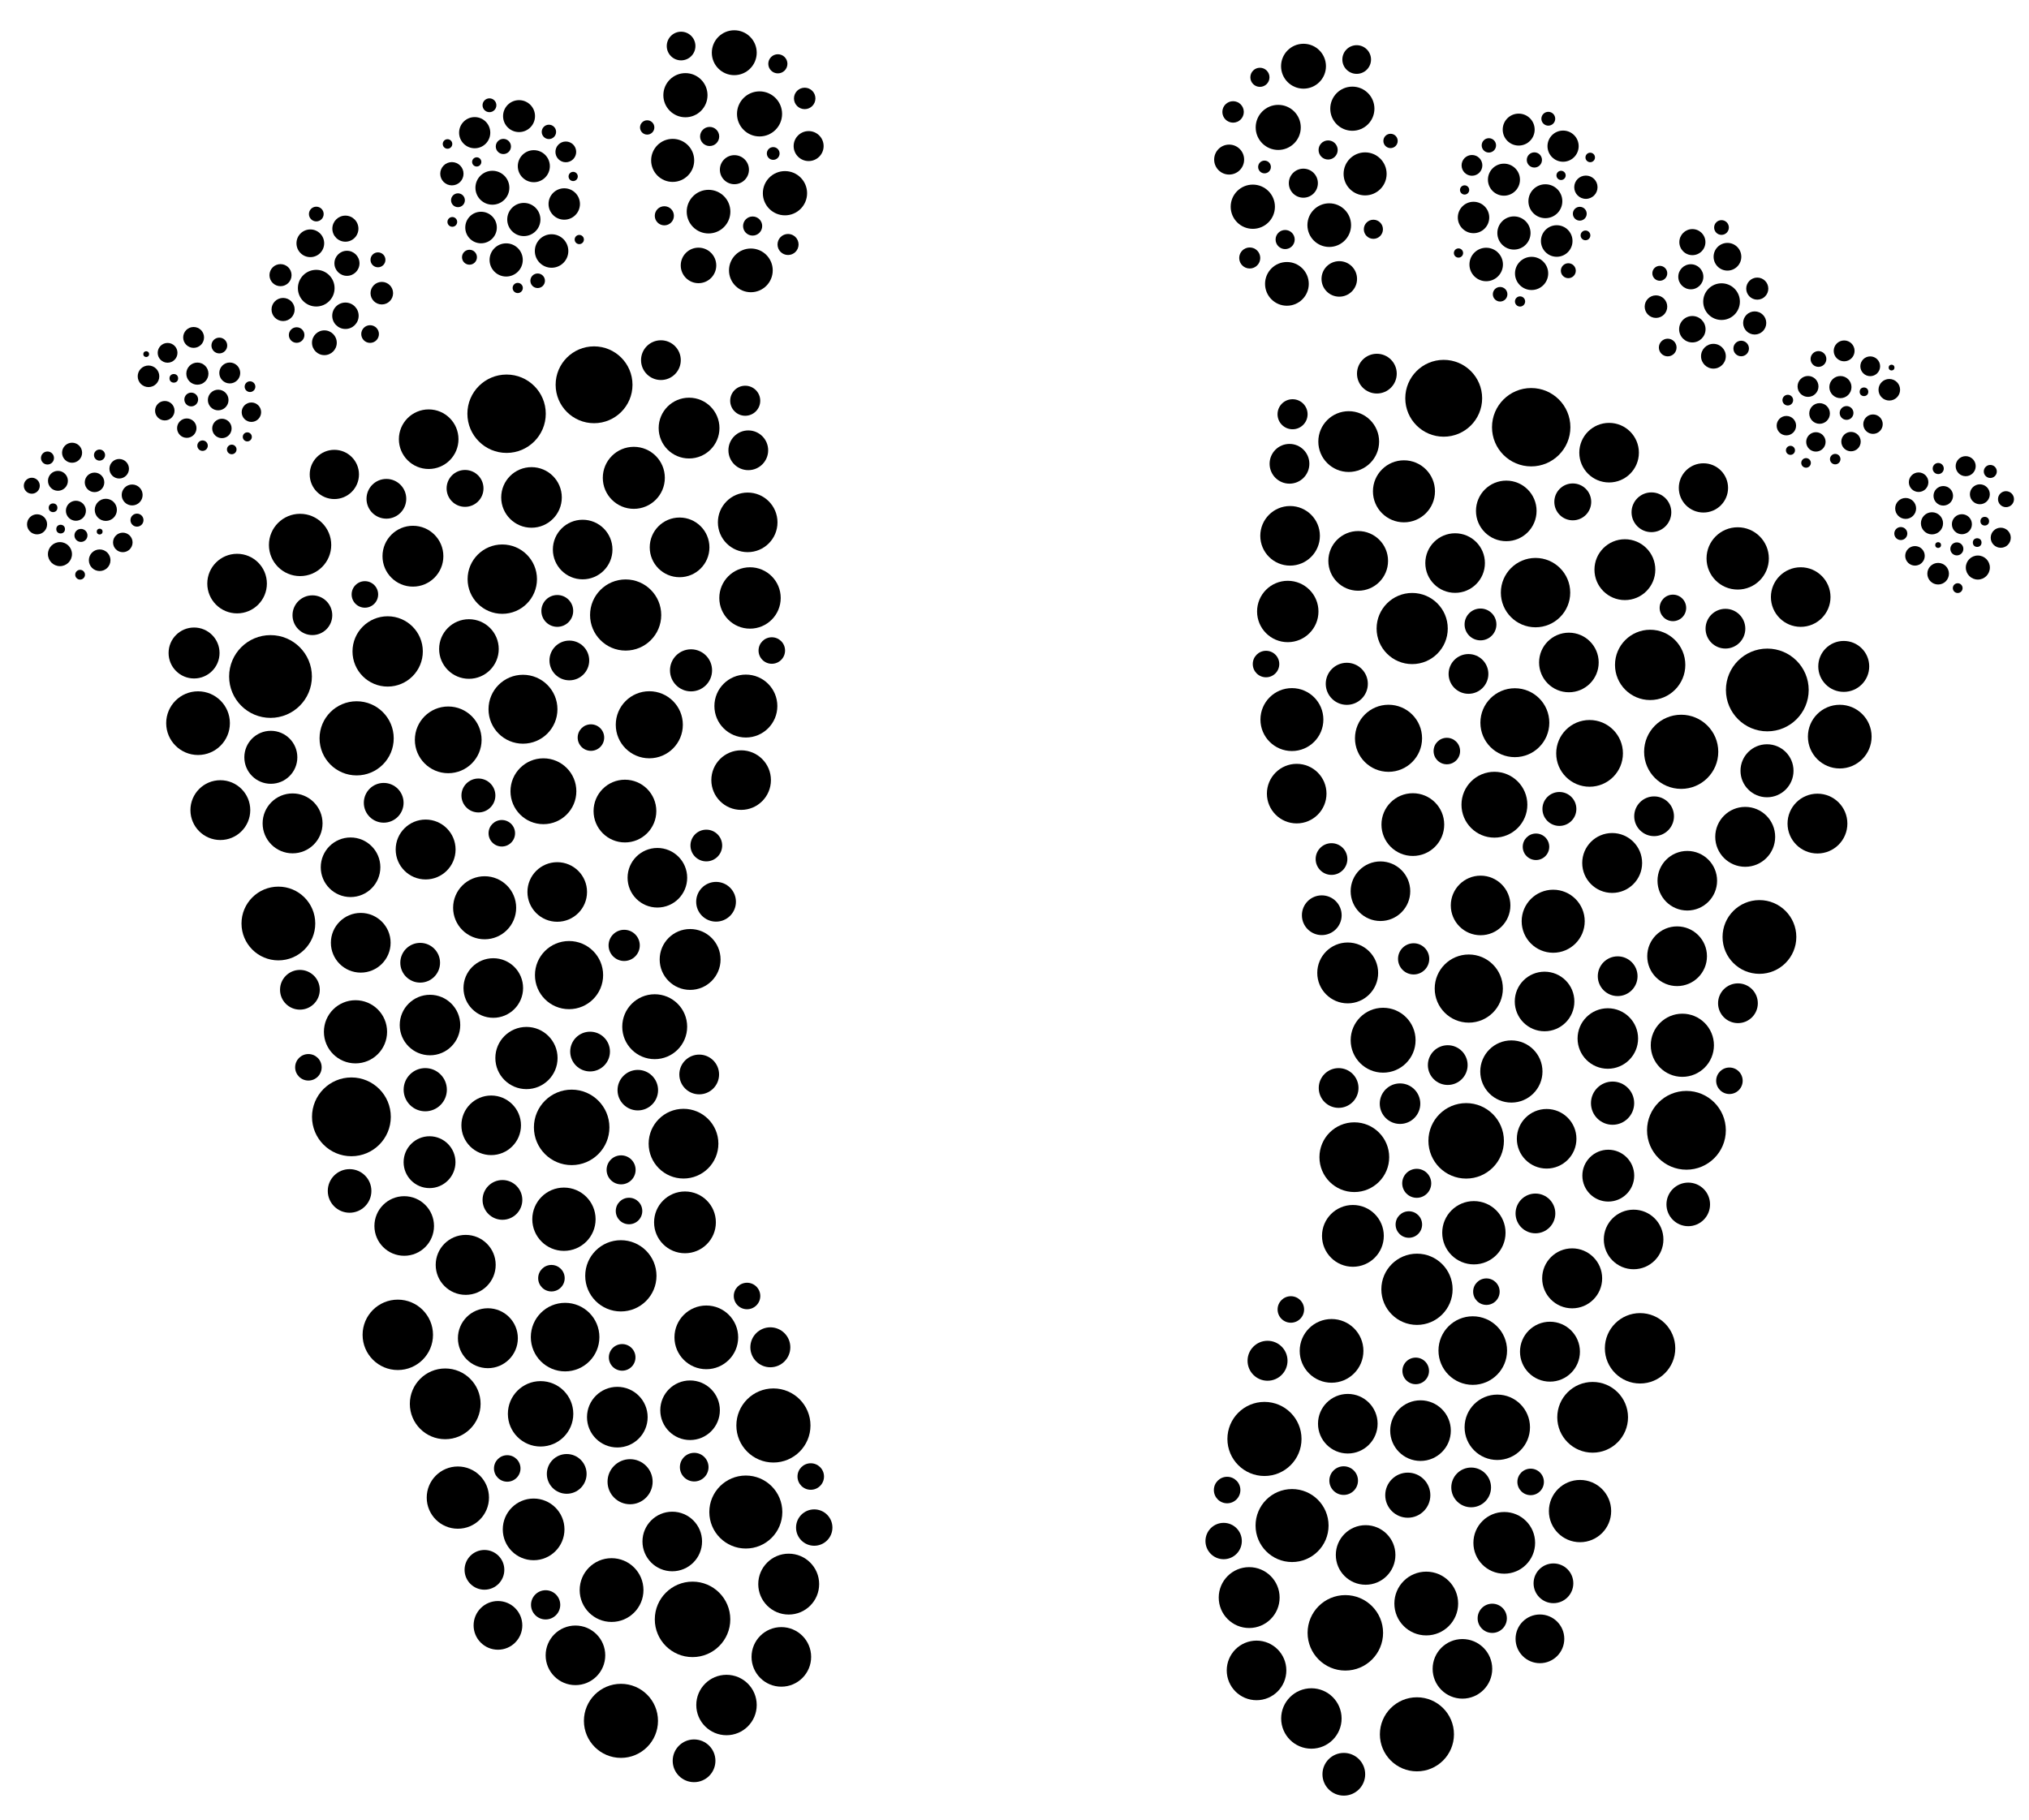 <?xml version="1.0" encoding="UTF-8"?>
<!DOCTYPE svg  PUBLIC '-//W3C//DTD SVG 1.1//EN'  'http://www.w3.org/Graphics/SVG/1.1/DTD/svg11.dtd'>
<svg enable-background="new 0 0 402.174 360.869" version="1.1" viewBox="0 0 402.17 360.87" xml:space="preserve" xmlns="http://www.w3.org/2000/svg">

	
		<circle cx="253.36" cy="25.259" r="4.468"/>
		<circle cx="248.32" cy="40.984" r="4.384"/>
		<circle cx="263.47" cy="44.633" r="4.326"/>
		<circle cx="268.05" cy="21.55" r="4.376"/>
		<circle cx="270.58" cy="34.473" r="4.265"/>
		<circle cx="255.08" cy="56.279" r="4.334"/>
		<circle cx="258.37" cy="13.127" r="4.45"/>
		<circle cx="243.63" cy="31.638" r="2.97"/>
		<circle cx="268.91" cy="11.801" r="2.841"/>
		<circle cx="258.34" cy="36.317" r="2.88"/>
		<circle cx="265.46" cy="55.297" r="3.521"/>
		<circle cx="244.41" cy="22.19" r="2.126"/>
		<circle cx="247.71" cy="51.147" r="2.086"/>
		<circle cx="249.73" cy="15.327" r="1.895"/>
		<circle cx="254.73" cy="47.49" r="1.895"/>
		<circle cx="272.22" cy="45.457" r="1.895"/>
		<circle cx="263.25" cy="29.733" r="1.895"/>
		<circle cx="250.64" cy="33.104" r="1.264"/>
		<circle cx="275.62" cy="27.941" r="1.42"/>
		<circle cx="298.1" cy="35.621" r="3.175"/>
		<circle cx="306.31" cy="39.893" r="3.361"/>
		<circle cx="308.56" cy="47.78" r="3.128"/>
		<circle cx="309.82" cy="28.976" r="3.089"/>
		<circle cx="294.58" cy="52.436" r="3.319"/>
		<circle cx="292.07" cy="43.117" r="3.114"/>
		<circle cx="303.58" cy="54.207" r="3.291"/>
		<circle cx="301.02" cy="25.693" r="3.166"/>
		<circle cx="300.08" cy="46.192" r="3.29"/>
		<circle cx="314.34" cy="37.117" r="2.308"/>
		<circle cx="291.76" cy="32.786" r="2.057"/>
		<circle cx="297.34" cy="58.337" r="1.444"/>
		<circle cx="313.13" cy="42.372" r="1.371"/>
		<circle cx="310.86" cy="53.67" r="1.481"/>
		<circle cx="306.89" cy="23.541" r="1.372"/>
		<circle cx="295.11" cy="28.821" r="1.424"/>
		<circle cx="304.13" cy="31.711" r="1.507"/>
		<circle cx="314.26" cy="46.665" r=".965"/>
		<circle cx="309.42" cy="34.773" r=".915"/>
		<circle cx="315.2" cy="31.214" r=".943"/>
		<circle cx="289.09" cy="50.161" r=".915"/>
		<circle cx="301.29" cy="59.766" r="1.011"/>
		<circle cx="290.3" cy="37.657" r=".915"/>
		<circle cx="341.23" cy="59.801" r="3.635"/>
		<circle cx="342.4" cy="50.903" r="2.746"/>
		<circle cx="335.14" cy="54.874" r="2.485"/>
		<circle cx="335.44" cy="65.272" r="2.62"/>
		<circle cx="347.8" cy="64.029" r="2.293"/>
		<circle cx="339.62" cy="70.623" r="2.455"/>
		<circle cx="335.45" cy="48.003" r="2.585"/>
		<circle cx="328.23" cy="60.793" r="2.236"/>
		<circle cx="348.31" cy="57.221" r="2.189"/>
		<circle cx="330.56" cy="68.898" r="1.752"/>
		<circle cx="341.22" cy="45.105" r="1.46"/>
		<circle cx="328.99" cy="54.184" r="1.48"/>
		<circle cx="345.12" cy="69.092" r="1.542"/>
		<circle cx="371.25" cy="84.093" r="1.928"/>
		<circle cx="364.79" cy="76.744" r="2.193"/>
		<circle cx="374.48" cy="77.273" r="2.138"/>
		<circle cx="360.66" cy="81.973" r="2.047"/>
		<circle cx="366.89" cy="87.551" r="1.923"/>
		<circle cx="359.93" cy="87.609" r="1.923"/>
		<circle cx="354.08" cy="84.39" r="1.926"/>
		<circle cx="365.53" cy="69.565" r="2.068"/>
		<circle cx="358.37" cy="76.612" r="2.072"/>
		<circle cx="370.7" cy="72.617" r="1.96"/>
		<circle cx="366.01" cy="81.872" r="1.365"/>
		<circle cx="360.44" cy="71.171" r="1.564"/>
		<circle cx="369.46" cy="77.675" r=".855"/>
		<circle cx="357.98" cy="91.774" r=".951"/>
		<circle cx="354.36" cy="79.328" r="1.061"/>
		<circle cx="354.89" cy="89.283" r=".898"/>
		<circle cx="363.76" cy="91.025" r="1.039"/>
		<circle cx="374.93" cy="72.875" r=".571"/>
		<circle cx="382.94" cy="103.75" r="2.195"/>
		<circle cx="392.43" cy="97.993" r="1.974"/>
		<circle cx="389.62" cy="92.422" r="1.987"/>
		<circle cx="388.87" cy="103.93" r="1.985"/>
		<circle cx="385.18" cy="98.298" r="1.936"/>
		<circle cx="377.72" cy="100.8" r="2.074"/>
		<circle cx="384.16" cy="113.74" r="2.141"/>
		<circle cx="392.03" cy="112.52" r="2.384"/>
		<circle cx="379.57" cy="110.2" r="1.936"/>
		<circle cx="396.57" cy="106.61" r="1.99"/>
		<circle cx="380.29" cy="95.6" r="1.935"/>
		<circle cx="387.87" cy="108.82" r="1.291"/>
		<circle cx="397.61" cy="98.963" r="1.584"/>
		<circle cx="394.5" cy="93.469" r="1.292"/>
		<circle cx="376.76" cy="105.78" r="1.291"/>
		<circle cx="384.18" cy="92.889" r="1.101"/>
		<circle cx="388.04" cy="116.6" r=".968"/>
		<circle cx="393.4" cy="103.33" r=".861"/>
		<circle cx="391.9" cy="107.57" r=".862"/>
		<circle cx="384.16" cy="108.06" r=".574"/>
		<circle cx="325.08" cy="267.31" r="6.978"/>
		<circle cx="303.5" cy="84.698" r="7.768"/>
		<circle cx="269.21" cy="111.2" r="5.917"/>
		<circle cx="311.62" cy="253.44" r="5.945"/>
		<circle cx="300.26" cy="143.28" r="6.831"/>
		<circle cx="319.55" cy="171.09" r="5.936"/>
		<circle cx="304.36" cy="117.49" r="6.875"/>
		<circle cx="280.85" cy="343.84" r="7.341"/>
		<circle cx="296.21" cy="159.54" r="6.528"/>
		<circle cx="322.07" cy="112.94" r="6.031"/>
		<circle cx="298.16" cy="305.88" r="6.116"/>
		<circle cx="282.7" cy="317.91" r="6.321"/>
		<circle cx="348.74" cy="185.76" r="7.31"/>
		<circle cx="291.13" cy="195.99" r="6.755"/>
		<circle cx="274.15" cy="206.23" r="6.432"/>
		<circle cx="267.13" cy="192.89" r="6.033"/>
		<circle cx="263.93" cy="267.82" r="6.314"/>
		<circle cx="350.3" cy="136.79" r="8.203"/>
		<circle cx="290.61" cy="226.18" r="7.482"/>
		<circle cx="345.92" cy="165.91" r="5.938"/>
		<circle cx="267.33" cy="87.546" r="6.025"/>
		<circle cx="318.69" cy="205.89" r="5.997"/>
		<circle cx="286.16" cy="78.96" r="7.617"/>
		<circle cx="296.78" cy="282.97" r="6.482"/>
		<circle cx="334.27" cy="224.09" r="7.808"/>
		<circle cx="256.1" cy="302.45" r="7.235"/>
		<circle cx="323.8" cy="245.73" r="5.906"/>
		<circle cx="313.18" cy="299.58" r="6.171"/>
		<circle cx="333.23" cy="149.05" r="7.35"/>
		<circle cx="298.56" cy="101.29" r="6.005"/>
		<circle cx="292.14" cy="244.4" r="6.275"/>
		<circle cx="332.42" cy="189.58" r="5.918"/>
		<circle cx="255.25" cy="121.23" r="6.084"/>
		<circle cx="306.56" cy="225.77" r="5.906"/>
		<circle cx="259.93" cy="340.7" r="5.989"/>
		<circle cx="291.92" cy="267.76" r="6.797"/>
		<circle cx="247.6" cy="316.73" r="6.034"/>
		<circle cx="279.91" cy="124.61" r="7.053"/>
		<circle cx="275.22" cy="146.37" r="6.649"/>
		<circle cx="280.86" cy="255.61" r="7.062"/>
		<circle cx="334.44" cy="174.61" r="5.906"/>
		<circle cx="268.16" cy="245.02" r="6.125"/>
		<circle cx="256.07" cy="142.66" r="6.237"/>
		<circle cx="310.97" cy="131.34" r="5.907"/>
		<circle cx="280.04" cy="163.48" r="6.219"/>
		<circle cx="344.43" cy="110.71" r="6.175"/>
		<circle cx="281.56" cy="283.63" r="6.009"/>
		<circle cx="289.87" cy="330.86" r="5.906"/>
		<circle cx="266.66" cy="323.72" r="7.481"/>
		<circle cx="267.15" cy="282.26" r="5.906"/>
		<circle cx="268.44" cy="229.42" r="6.912"/>
		<circle cx="255.71" cy="106.23" r="5.907"/>
		<circle cx="318.94" cy="89.745" r="5.906"/>
		<circle cx="270.68" cy="308.28" r="5.906"/>
		<circle cx="288.42" cy="111.63" r="5.906"/>
		<circle cx="307.86" cy="182.64" r="6.249"/>
		<circle cx="299.57" cy="212.43" r="6.166"/>
		<circle cx="249.06" cy="331.17" r="5.906"/>
		<circle cx="273.62" cy="176.69" r="5.906"/>
		<circle cx="364.66" cy="146.04" r="6.313"/>
		<circle cx="278.28" cy="97.407" r="6.148"/>
		<circle cx="293.47" cy="179.51" r="5.906"/>
		<circle cx="356.92" cy="118.37" r="5.906"/>
		<circle cx="327.08" cy="131.82" r="6.969"/>
		<circle cx="315.07" cy="149.36" r="6.614"/>
		<circle cx="333.46" cy="207.23" r="6.26"/>
		<circle cx="307.22" cy="267.98" r="5.94"/>
		<circle cx="250.63" cy="285.28" r="7.345"/>
		<circle cx="306.15" cy="198.55" r="5.906"/>
		<circle cx="257.02" cy="157.34" r="5.905"/>
		<circle cx="315.68" cy="280.99" r="7.012"/>
		<circle cx="319.63" cy="218.71" r="4.283"/>
		<circle cx="291.6" cy="294.89" r="3.939"/>
		<circle cx="337.64" cy="96.731" r="4.881"/>
		<circle cx="305.23" cy="324.91" r="4.828"/>
		<circle cx="266.95" cy="135.57" r="4.171"/>
		<circle cx="327.33" cy="101.56" r="3.939"/>
		<circle cx="291.07" cy="133.61" r="3.94"/>
		<circle cx="365.45" cy="132.12" r="5.05"/>
		<circle cx="277.5" cy="218.81" r="4.017"/>
		<circle cx="266.36" cy="351.76" r="4.235"/>
		<circle cx="318.78" cy="233.08" r="5.14"/>
		<circle cx="286.96" cy="211.16" r="3.939"/>
		<circle cx="350.24" cy="152.81" r="5.254"/>
		<circle cx="342" cy="124.64" r="3.939"/>
		<circle cx="261.99" cy="181.45" r="3.939"/>
		<circle cx="251.24" cy="269.78" r="3.961"/>
		<circle cx="265.33" cy="215.7" r="3.939"/>
		<circle cx="360.24" cy="163.28" r="5.93"/>
		<circle cx="327.86" cy="161.83" r="3.939"/>
		<circle cx="344.48" cy="198.9" r="3.94"/>
		<circle cx="307.91" cy="313.9" r="3.939"/>
		<circle cx="320.64" cy="193.54" r="3.939"/>
		<circle cx="255.59" cy="91.949" r="3.94"/>
		<circle cx="304.34" cy="240.57" r="3.94"/>
		<circle cx="272.91" cy="74.077" r="3.939"/>
		<circle cx="303.39" cy="293.8" r="2.628"/>
		<circle cx="304.45" cy="167.88" r="2.627"/>
		<circle cx="286.78" cy="148.9" r="2.627"/>
		<circle cx="263.92" cy="170.31" r="3.142"/>
		<circle cx="255.86" cy="259.61" r="2.627"/>
		<circle cx="242.54" cy="305.52" r="3.604"/>
		<circle cx="309.09" cy="160.38" r="3.363"/>
		<circle cx="311.74" cy="99.501" r="3.656"/>
		<circle cx="295.78" cy="320.84" r="2.897"/>
		<circle cx="331.59" cy="120.52" r="2.628"/>
		<circle cx="279.04" cy="296.43" r="4.47"/>
		<circle cx="280.2" cy="190.1" r="3.093"/>
		<circle cx="243.23" cy="295.41" r="2.628"/>
		<circle cx="294.62" cy="256.08" r="2.627"/>
		<circle cx="266.33" cy="293.54" r="2.838"/>
		<circle cx="250.94" cy="131.65" r="2.627"/>
		<circle cx="342.79" cy="214.27" r="2.627"/>
		<circle cx="280.61" cy="271.79" r="2.637"/>
		<circle cx="334.63" cy="238.78" r="4.321"/>
		<circle cx="280.81" cy="234.6" r="2.876"/>
		<circle cx="279.25" cy="242.77" r="2.627"/>
		<circle cx="293.45" cy="123.8" r="3.155"/>
		<circle cx="256.2" cy="82.127" r="2.978"/>
	
	
		<circle cx="150.55" cy="22.583" r="4.468"/>
		<circle cx="155.59" cy="38.306" r="4.385"/>
		<circle cx="140.44" cy="41.958" r="4.326"/>
		<circle cx="135.86" cy="18.874" r="4.377"/>
		<circle cx="133.33" cy="31.798" r="4.266"/>
		<circle cx="148.83" cy="53.603" r="4.334"/>
		<circle cx="145.54" cy="10.451" r="4.45"/>
		<circle cx="160.28" cy="28.96" r="2.971"/>
		<circle cx="135" cy="9.126" r="2.841"/>
		<circle cx="145.57" cy="33.641" r="2.88"/>
		<circle cx="138.45" cy="52.621" r="3.521"/>
		<circle cx="159.5" cy="19.512" r="2.126"/>
		<circle cx="156.2" cy="48.47" r="2.085"/>
		<circle cx="154.18" cy="12.651" r="1.896"/>
		<circle cx="149.18" cy="44.813" r="1.895"/>
		<circle cx="131.68" cy="42.782" r="1.895"/>
		<circle cx="140.66" cy="27.056" r="1.895"/>
		<circle cx="153.26" cy="30.427" r="1.264"/>
		<circle cx="128.28" cy="25.266" r="1.42"/>
		<circle cx="105.81" cy="32.948" r="3.176"/>
		<circle cx="97.597" cy="37.22" r="3.362"/>
		<circle cx="95.349" cy="45.108" r="3.128"/>
		<circle cx="94.089" cy="26.304" r="3.09"/>
		<circle cx="109.33" cy="49.762" r="3.32"/>
		<circle cx="111.84" cy="40.443" r="3.113"/>
		<circle cx="100.33" cy="51.534" r="3.29"/>
		<circle cx="102.88" cy="23.02" r="3.166"/>
		<circle cx="103.83" cy="43.518" r="3.29"/>
		<circle cx="89.57" cy="34.445" r="2.307"/>
		<circle cx="112.15" cy="30.112" r="2.056"/>
		<circle cx="106.57" cy="55.663" r="1.445"/>
		<circle cx="90.773" cy="39.7" r="1.372"/>
		<circle cx="93.055" cy="50.997" r="1.481"/>
		<circle cx="97.016" cy="20.868" r="1.371"/>
		<circle cx="108.8" cy="26.147" r="1.424"/>
		<circle cx="99.774" cy="29.038" r="1.507"/>
		<circle cx="89.653" cy="43.993" r=".965"/>
		<circle cx="94.491" cy="32.101" r=".914"/>
		<circle cx="88.704" cy="28.542" r=".944"/>
		<circle cx="114.82" cy="47.487" r=".915"/>
		<circle cx="102.62" cy="57.093" r="1.011"/>
		<circle cx="113.61" cy="34.983" r=".914"/>
		<circle cx="62.681" cy="57.131" r="3.635"/>
		<circle cx="61.51" cy="48.233" r="2.746"/>
		<circle cx="68.77" cy="52.203" r="2.485"/>
		<circle cx="68.47" cy="62.602" r="2.619"/>
		<circle cx="56.111" cy="61.36" r="2.292"/>
		<circle cx="64.296" cy="67.953" r="2.455"/>
		<circle cx="68.459" cy="45.333" r="2.585"/>
		<circle cx="75.679" cy="58.123" r="2.236"/>
		<circle cx="55.601" cy="54.552" r="2.189"/>
		<circle cx="73.356" cy="66.227" r="1.753"/>
		<circle cx="62.694" cy="42.435" r="1.46"/>
		<circle cx="74.918" cy="51.513" r="1.48"/>
		<circle cx="58.796" cy="66.423" r="1.542"/>
		<circle cx="32.665" cy="81.425" r="1.928"/>
		<circle cx="39.122" cy="74.076" r="2.194"/>
		<circle cx="29.435" cy="74.605" r="2.139"/>
		<circle cx="43.248" cy="79.305" r="2.047"/>
		<circle cx="37.023" cy="84.883" r="1.923"/>
		<circle cx="43.984" cy="84.941" r="1.924"/>
		<circle cx="49.831" cy="81.721" r="1.927"/>
		<circle cx="38.377" cy="66.897" r="2.068"/>
		<circle cx="45.542" cy="73.944" r="2.073"/>
		<circle cx="33.216" cy="69.949" r="1.96"/>
		<circle cx="37.904" cy="79.204" r="1.365"/>
		<circle cx="43.474" cy="68.502" r="1.564"/>
		<circle cx="34.453" cy="75.008" r=".855"/>
		<circle cx="45.934" cy="89.106" r=".951"/>
		<circle cx="49.554" cy="76.659" r="1.061"/>
		<circle cx="49.019" cy="86.614" r=".898"/>
		<circle cx="40.149" cy="88.357" r="1.038"/>
		<circle cx="28.98" cy="70.208" r=".571"/>
		<circle cx="20.975" cy="101.08" r="2.195"/>
		<circle cx="11.484" cy="95.328" r="1.974"/>
		<circle cx="14.288" cy="89.756" r="1.987"/>
		<circle cx="15.045" cy="101.26" r="1.985"/>
		<circle cx="18.738" cy="95.632" r="1.936"/>
		<circle cx="26.196" cy="98.13" r="2.074"/>
		<circle cx="19.755" cy="111.07" r="2.141"/>
		<circle cx="11.884" cy="109.86" r="2.383"/>
		<circle cx="24.34" cy="107.54" r="1.936"/>
		<circle cx="7.346" cy="103.95" r="1.99"/>
		<circle cx="23.626" cy="92.933" r="1.936"/>
		<circle cx="16.046" cy="106.15" r="1.291"/>
		<circle cx="6.304" cy="96.298" r="1.584"/>
		<circle cx="9.409" cy="90.803" r="1.291"/>
		<circle cx="27.152" cy="103.12" r="1.291"/>
		<circle cx="19.728" cy="90.222" r="1.101"/>
		<circle cx="15.878" cy="113.94" r=".968"/>
		<circle cx="10.518" cy="100.67" r=".862"/>
		<circle cx="12.017" cy="104.9" r=".861"/>
		<circle cx="19.755" cy="105.39" r=".575"/>
		<circle cx="78.848" cy="264.64" r="6.978"/>
		<circle cx="100.41" cy="82.025" r="7.768"/>
		<circle cx="134.7" cy="108.52" r="5.916"/>
		<circle cx="92.306" cy="250.77" r="5.945"/>
		<circle cx="103.66" cy="140.61" r="6.831"/>
		<circle cx="84.365" cy="168.42" r="5.936"/>
		<circle cx="99.559" cy="114.82" r="6.875"/>
		<circle cx="123.08" cy="341.17" r="7.341"/>
		<circle cx="107.71" cy="156.87" r="6.528"/>
		<circle cx="81.847" cy="110.27" r="6.032"/>
		<circle cx="105.77" cy="303.21" r="6.114"/>
		<circle cx="121.22" cy="315.24" r="6.321"/>
		<circle cx="55.178" cy="183.09" r="7.31"/>
		<circle cx="112.79" cy="193.32" r="6.756"/>
		<circle cx="129.77" cy="203.55" r="6.433"/>
		<circle cx="136.79" cy="190.22" r="6.034"/>
		<circle cx="140" cy="265.14" r="6.314"/>
		<circle cx="53.618" cy="134.12" r="8.203"/>
		<circle cx="113.31" cy="223.51" r="7.482"/>
		<circle cx="57.993" cy="163.24" r="5.939"/>
		<circle cx="136.58" cy="84.87" r="6.025"/>
		<circle cx="85.229" cy="203.22" r="5.997"/>
		<circle cx="117.75" cy="76.286" r="7.617"/>
		<circle cx="107.15" cy="280.3" r="6.483"/>
		<circle cx="69.653" cy="221.42" r="7.809"/>
		<circle cx="147.83" cy="299.77" r="7.236"/>
		<circle cx="80.119" cy="243.06" r="5.906"/>
		<circle cx="90.752" cy="296.91" r="6.17"/>
		<circle cx="70.689" cy="146.38" r="7.35"/>
		<circle cx="105.35" cy="98.62" r="6.005"/>
		<circle cx="111.78" cy="241.72" r="6.274"/>
		<circle cx="71.504" cy="186.91" r="5.918"/>
		<circle cx="148.66" cy="118.55" r="6.085"/>
		<circle cx="97.358" cy="223.1" r="5.906"/>
		<circle cx="144" cy="338.03" r="5.989"/>
		<circle cx="112.01" cy="265.09" r="6.796"/>
		<circle cx="156.33" cy="314.06" r="6.035"/>
		<circle cx="124.01" cy="121.93" r="7.053"/>
		<circle cx="128.7" cy="143.69" r="6.648"/>
		<circle cx="123.06" cy="252.94" r="7.063"/>
		<circle cx="69.484" cy="171.94" r="5.906"/>
		<circle cx="135.77" cy="242.34" r="6.124"/>
		<circle cx="147.84" cy="139.98" r="6.238"/>
		<circle cx="92.948" cy="128.67" r="5.907"/>
		<circle cx="123.87" cy="160.8" r="6.219"/>
		<circle cx="59.48" cy="108.04" r="6.175"/>
		<circle cx="122.36" cy="280.96" r="6.01"/>
		<circle cx="114.06" cy="328.18" r="5.906"/>
		<circle cx="137.27" cy="321.05" r="7.481"/>
		<circle cx="136.78" cy="279.59" r="5.906"/>
		<circle cx="135.48" cy="226.74" r="6.911"/>
		<circle cx="148.2" cy="103.56" r="5.906"/>
		<circle cx="84.97" cy="87.074" r="5.906"/>
		<circle cx="133.25" cy="305.61" r="5.906"/>
		<circle cx="115.49" cy="108.95" r="5.906"/>
		<circle cx="96.062" cy="179.97" r="6.249"/>
		<circle cx="104.35" cy="209.76" r="6.166"/>
		<circle cx="154.87" cy="328.49" r="5.906"/>
		<circle cx="130.3" cy="174.02" r="5.906"/>
		<circle cx="39.254" cy="143.37" r="6.313"/>
		<circle cx="125.63" cy="94.733" r="6.148"/>
		<circle cx="110.45" cy="176.84" r="5.906"/>
		<circle cx="46.993" cy="115.7" r="5.906"/>
		<circle cx="76.839" cy="129.15" r="6.969"/>
		<circle cx="88.843" cy="146.68" r="6.613"/>
		<circle cx="70.463" cy="204.56" r="6.261"/>
		<circle cx="96.704" cy="265.31" r="5.94"/>
		<circle cx="153.3" cy="282.61" r="7.345"/>
		<circle cx="97.775" cy="195.88" r="5.906"/>
		<circle cx="146.9" cy="154.66" r="5.906"/>
		<circle cx="88.246" cy="278.32" r="7.012"/>
		<circle cx="84.289" cy="216.04" r="4.283"/>
		<circle cx="112.33" cy="292.21" r="3.939"/>
		<circle cx="66.271" cy="94.061" r="4.881"/>
		<circle cx="98.7" cy="322.24" r="4.827"/>
		<circle cx="136.97" cy="132.9" r="4.171"/>
		<circle cx="76.585" cy="98.89" r="3.939"/>
		<circle cx="112.85" cy="130.94" r="3.939"/>
		<circle cx="38.466" cy="129.46" r="5.051"/>
		<circle cx="126.42" cy="216.13" r="4.017"/>
		<circle cx="137.57" cy="349.09" r="4.235"/>
		<circle cx="85.14" cy="230.41" r="5.14"/>
		<circle cx="116.96" cy="208.48" r="3.939"/>
		<circle cx="53.682" cy="150.14" r="5.253"/>
		<circle cx="61.919" cy="121.97" r="3.939"/>
		<circle cx="141.93" cy="178.78" r="3.939"/>
		<circle cx="152.69" cy="267.11" r="3.961"/>
		<circle cx="138.59" cy="213.02" r="3.939"/>
		<circle cx="43.675" cy="160.61" r="5.93"/>
		<circle cx="76.054" cy="159.16" r="3.94"/>
		<circle cx="59.445" cy="196.23" r="3.939"/>
		<circle cx="96.023" cy="311.23" r="3.939"/>
		<circle cx="83.283" cy="190.87" r="3.939"/>
		<circle cx="148.32" cy="89.273" r="3.939"/>
		<circle cx="99.589" cy="237.89" r="3.94"/>
		<circle cx="131" cy="71.402" r="3.939"/>
		<circle cx="100.54" cy="291.13" r="2.628"/>
		<circle cx="99.464" cy="165.2" r="2.627"/>
		<circle cx="117.13" cy="146.23" r="2.627"/>
		<circle cx="140" cy="167.63" r="3.143"/>
		<circle cx="148.07" cy="256.94" r="2.627"/>
		<circle cx="161.39" cy="302.85" r="3.605"/>
		<circle cx="94.826" cy="157.71" r="3.363"/>
		<circle cx="92.178" cy="96.829" r="3.656"/>
		<circle cx="108.15" cy="318.17" r="2.897"/>
		<circle cx="72.325" cy="117.85" r="2.628"/>
		<circle cx="124.89" cy="293.76" r="4.469"/>
		<circle cx="123.72" cy="187.43" r="3.092"/>
		<circle cx="160.7" cy="292.73" r="2.628"/>
		<circle cx="109.3" cy="253.41" r="2.627"/>
		<circle cx="137.6" cy="290.87" r="2.838"/>
		<circle cx="152.98" cy="128.97" r="2.627"/>
		<circle cx="61.129" cy="211.6" r="2.628"/>
		<circle cx="123.32" cy="269.11" r="2.638"/>
		<circle cx="69.292" cy="236.11" r="4.322"/>
		<circle cx="123.11" cy="231.93" r="2.875"/>
		<circle cx="124.68" cy="240.09" r="2.628"/>
		<circle cx="110.46" cy="121.12" r="3.154"/>
		<circle cx="147.71" cy="79.45" r="2.978"/>
	

</svg>
